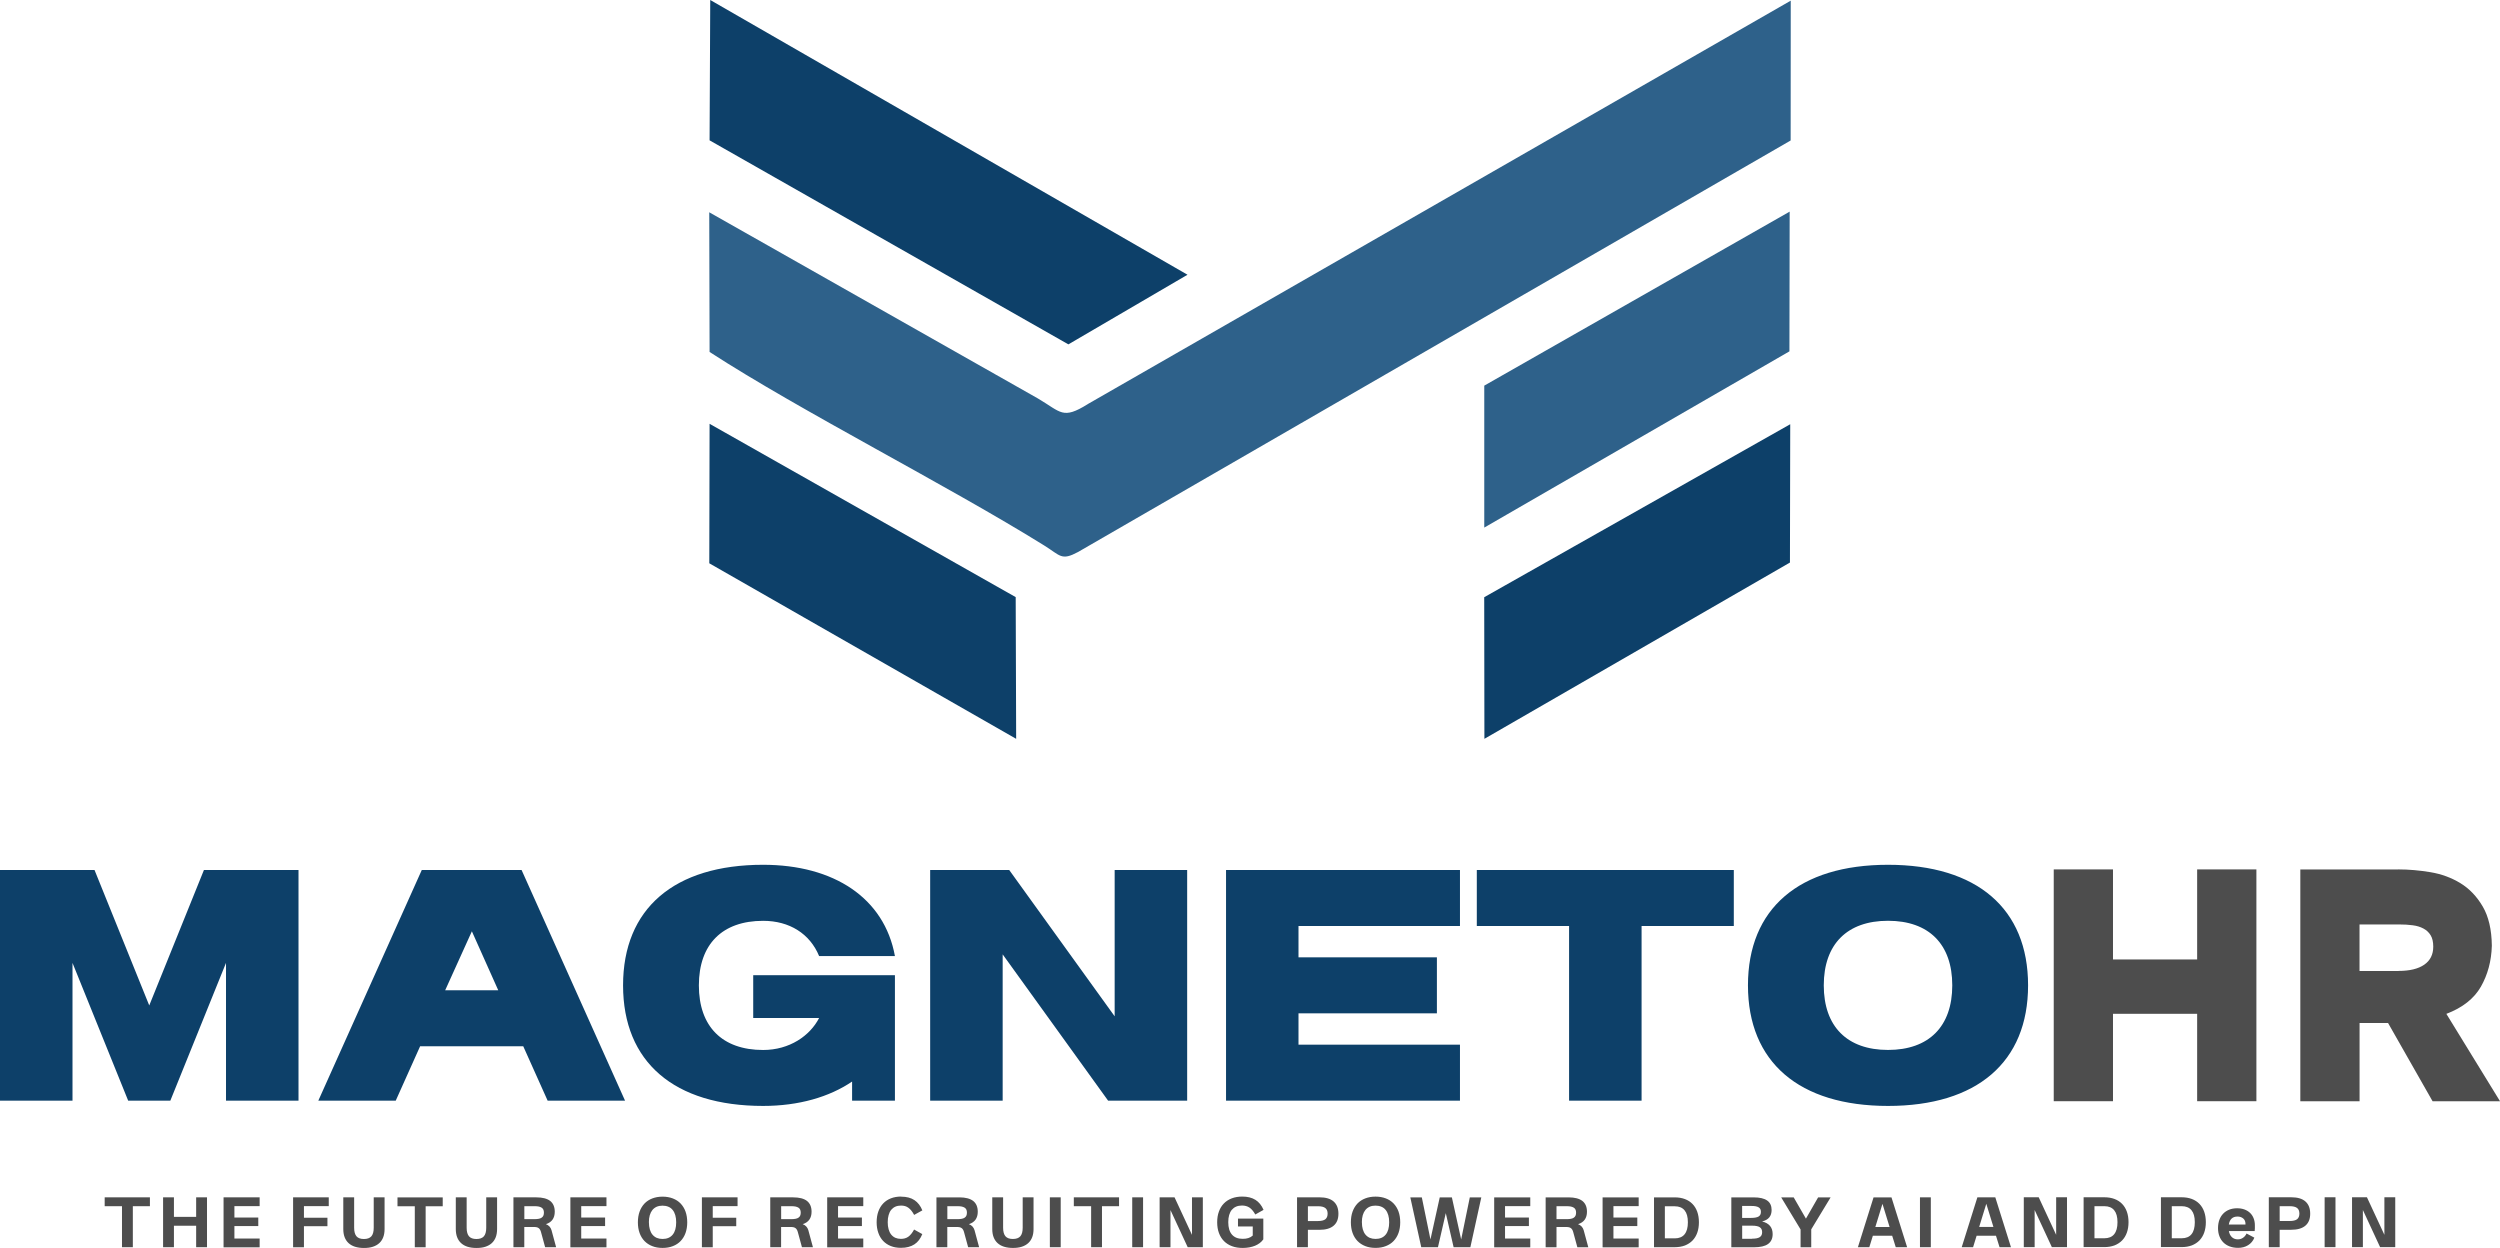<?xml version="1.0" encoding="UTF-8"?>
<svg id="Capa_2" data-name="Capa 2" xmlns="http://www.w3.org/2000/svg" viewBox="0 0 529.96 264.55">
  <defs>
    <style>
      .cls-1 {
        fill: #4d4d4d;
      }

      .cls-1, .cls-2, .cls-3 {
        fill-rule: evenodd;
        stroke-width: 0px;
      }

      .cls-2 {
        fill: #2e618a;
      }

      .cls-3 {
        fill: #0d4069;
      }
    </style>
  </defs>
  <g id="Capa_1-2" data-name="Capa 1">
    <g>
      <polygon class="cls-1" points="447.92 203.39 465.76 203.39 465.76 184.3 478.32 184.3 478.32 233.44 465.76 233.44 465.76 214.91 447.92 214.91 447.92 233.44 435.36 233.44 435.36 184.3 447.92 184.3 447.92 203.39"/>
      <path class="cls-1" d="m508.38,184.3c2.22,0,4.5.2,6.84.59,2.34.39,4.45,1.17,6.35,2.33,1.9,1.16,3.47,2.8,4.72,4.93,1.25,2.13,1.9,4.9,1.94,8.33-.09,3.24-.87,6.13-2.32,8.68-1.46,2.54-3.9,4.46-7.32,5.76l11.38,18.53h-14.3l-9.44-16.59h-6.04v16.59h-12.56v-49.14h20.75Zm.07,21.52h0c2.36,0,4.18-.44,5.45-1.32s1.91-2.15,1.91-3.82c0-1.02-.19-1.83-.56-2.43-.37-.6-.88-1.08-1.53-1.42-.65-.35-1.41-.58-2.29-.69-.88-.12-1.8-.17-2.78-.17h-8.47v9.86h8.26Z"/>
      <path class="cls-3" d="m0,184.43v48.89h15.37v-29.2l11.8,29.2h8.94l11.8-29.2v29.2h15.37v-48.89h-20.05l-11.59,28.71-11.6-28.71H0Zm89.41,0h0l-21.93,48.89h16.41l5.17-11.53h21.86l5.17,11.53h16.41l-21.93-48.89h-21.16Zm4.96,25.49h0l5.66-12.5,5.59,12.5h-11.25Zm95.34-3.21h0v26.61h-9.08v-4.05c-4.82,3.28-11.32,5.17-18.86,5.17-18.86,0-29.69-9.29-29.69-25.56s10.83-25.56,29.69-25.56c15.02,0,25.7,7.05,27.94,19.35h-16.07c-1.96-4.75-6.29-7.47-11.87-7.47-8.66,0-13.62,4.96-13.62,13.69s4.96,13.69,13.62,13.69c5.59,0,9.92-3,11.87-6.78h-13.97v-9.08h30.04Zm7.47-22.28h0v48.89h15.37v-31.01l22.35,31.01h16.76v-48.89h-15.37v31.01l-22.35-31.01h-16.76Zm62.72,0h0v48.89h49.59v-11.87h-34.23v-6.64h29.34v-11.87h-29.34v-6.64h34.23v-11.87h-49.59Zm107.64,11.87h0v-11.87h-54.48v11.87h19.56v37.02h15.37v-37.02h19.56Zm32.69,38.14h0c18.86,0,29.69-9.29,29.69-25.56s-10.83-25.56-29.69-25.56-29.69,9.29-29.69,25.56,10.83,25.56,29.69,25.56h0Zm-13.62-25.56h0c0-8.73,4.96-13.69,13.62-13.69s13.62,4.96,13.62,13.69-4.96,13.69-13.62,13.69-13.62-4.96-13.62-13.69Z"/>
      <g>
        <path class="cls-2" d="m230.59,85.67c-5.35,3.32-5.6,1.73-10.57-1.2l-69.67-39.47.07,29.61c19.36,12.56,50.21,28.14,70.96,41.04,3.42,2.13,3.6,3.27,7.14,1.37L379.59,29.78l.02-29.64-149.02,85.52Z"/>
        <polygon class="cls-3" points="150.42 29.75 226.48 73 251.73 58.24 150.56 0 150.42 29.75"/>
        <polygon class="cls-3" points="150.36 119.41 215.41 156.62 215.31 126.58 150.42 89.84 150.36 119.41"/>
        <polygon class="cls-3" points="379.44 119.25 379.5 89.93 314.63 126.6 314.67 156.62 379.44 119.25"/>
        <polygon class="cls-2" points="314.64 81.75 314.64 111.84 379.33 74.48 379.38 44.86 314.64 81.75"/>
      </g>
      <path class="cls-1" d="m25.86,255.7h-3.67v-1.88h9.59v1.88h-3.62v8.69h-2.3v-8.69h0Zm8.71-1.88h2.3v4.14h4.71v-4.14h2.3v10.57h-2.3v-4.55h-4.71v4.55h-2.3v-10.57h0Zm12.82,0h7.65v1.86h-5.35v2.42h5.06v1.8h-5.06v2.65h5.35v1.86h-7.65v-10.57h0Zm14.73,0h7.57v1.86h-5.26v2.46h4.98v1.8h-4.98v4.46h-2.3v-10.57h0Zm15.02,10.73c-.71,0-1.33-.09-1.88-.26-.54-.17-1-.43-1.37-.77-.37-.34-.65-.76-.84-1.26-.19-.5-.28-1.08-.28-1.73v-6.71h2.3v6.45c0,.82.17,1.43.5,1.81.33.38.85.57,1.57.57s1.24-.19,1.58-.57c.33-.38.5-.98.5-1.81v-6.45h2.3v6.71c0,.65-.09,1.23-.28,1.73-.19.5-.47.92-.84,1.26-.37.34-.82.59-1.36.77-.54.18-1.17.26-1.88.26h0Zm10.79-8.84h-3.67v-1.88h9.59v1.88h-3.62v8.69h-2.3v-8.69h0Zm13.06,8.84c-.71,0-1.33-.09-1.88-.26-.54-.17-1-.43-1.37-.77-.37-.34-.65-.76-.84-1.26-.19-.5-.28-1.08-.28-1.73v-6.71h2.3v6.45c0,.82.17,1.43.5,1.81.33.38.85.57,1.57.57s1.24-.19,1.58-.57c.33-.38.5-.98.5-1.81v-6.45h2.3v6.71c0,.65-.09,1.23-.28,1.73-.19.5-.47.92-.84,1.26-.37.34-.82.59-1.36.77-.54.18-1.17.26-1.88.26h0Zm14.57-.16l-.87-3.19c-.05-.2-.12-.37-.2-.51-.08-.14-.18-.26-.29-.34-.12-.09-.25-.15-.41-.19-.16-.04-.35-.06-.56-.06h-2.09v4.29h-2.3v-10.57h4.86c1.31,0,2.28.26,2.93.76.64.51.97,1.27.97,2.28,0,1.36-.63,2.25-1.88,2.64.32.12.57.29.77.51.2.22.33.47.42.76l.98,3.62h-2.31Zm-2.26-5.95c.36,0,.66-.03.92-.08.25-.05.46-.13.62-.25.16-.11.28-.26.35-.43.07-.17.11-.38.11-.62s-.04-.45-.11-.62c-.07-.17-.19-.31-.35-.42-.16-.11-.37-.19-.62-.25-.25-.05-.55-.08-.91-.08h-2.16v2.74h2.16Zm7.61-4.62h7.65v1.86h-5.35v2.42h5.06v1.8h-5.06v2.65h5.35v1.86h-7.65v-10.57h0Zm14.31,5.29c0-.83.12-1.59.36-2.26.24-.67.59-1.24,1.04-1.72.45-.47,1-.83,1.65-1.08.65-.25,1.37-.38,2.18-.38s1.53.13,2.18.38c.65.25,1.2.61,1.65,1.08.45.47.8,1.04,1.04,1.71.24.67.36,1.43.36,2.27s-.12,1.59-.36,2.26c-.24.67-.59,1.24-1.04,1.71-.45.47-1,.83-1.65,1.08-.65.26-1.37.38-2.18.38s-1.53-.12-2.18-.38c-.65-.25-1.2-.62-1.65-1.08-.45-.47-.8-1.04-1.04-1.71-.24-.67-.36-1.43-.36-2.26h0Zm2.34,0c0,.56.06,1.07.19,1.5.13.44.31.81.56,1.11.25.3.55.53.91.69.36.15.77.23,1.23.23.93,0,1.65-.3,2.15-.91.5-.61.74-1.48.74-2.62,0-.57-.06-1.07-.19-1.51-.13-.44-.31-.81-.56-1.11-.24-.3-.54-.53-.91-.68-.36-.15-.77-.23-1.24-.23s-.88.08-1.23.23c-.36.16-.66.39-.91.69-.24.3-.43.67-.56,1.11-.13.44-.19.94-.19,1.5h0Zm11.22-5.29h7.57v1.86h-5.26v2.46h4.98v1.8h-4.98v4.46h-2.3v-10.57h0Zm21.22,10.57l-.87-3.19c-.05-.2-.12-.37-.2-.51-.08-.14-.18-.26-.29-.34-.12-.09-.25-.15-.41-.19-.16-.04-.35-.06-.56-.06h-2.09v4.29h-2.3v-10.57h4.86c1.31,0,2.29.26,2.93.76.64.51.97,1.27.97,2.28,0,1.36-.63,2.25-1.88,2.64.32.12.57.29.77.51.2.22.33.47.42.76l.98,3.62h-2.31Zm-2.26-5.95c.36,0,.66-.03.92-.08.25-.05.46-.13.62-.25.16-.11.28-.26.35-.43.07-.17.11-.38.11-.62s-.04-.45-.11-.62c-.07-.17-.19-.31-.35-.42-.16-.11-.37-.19-.62-.25-.25-.05-.55-.08-.91-.08h-2.16v2.74h2.16Zm7.61-4.62h7.65v1.86h-5.35v2.42h5.06v1.8h-5.06v2.65h5.35v1.86h-7.65v-10.57h0Zm15.66-.15c1.17,0,2.11.25,2.84.74.73.49,1.29,1.22,1.67,2.17l-1.74.96c-.19-.36-.39-.66-.59-.91-.2-.25-.41-.45-.63-.61-.22-.16-.46-.28-.71-.35-.26-.07-.53-.11-.84-.11-.46,0-.86.08-1.21.23-.35.16-.65.39-.89.68-.24.3-.42.67-.54,1.11-.13.44-.19.94-.19,1.51s.06,1.07.19,1.5c.12.44.3.81.54,1.11.24.3.53.53.88.69.35.15.75.23,1.19.23.3,0,.58-.04.84-.11.26-.07.5-.19.72-.34.22-.16.43-.36.64-.62.2-.25.4-.55.59-.91l1.74.97c-.19.47-.42.89-.7,1.26-.27.36-.6.67-.97.91-.37.24-.79.43-1.27.55-.47.13-1,.19-1.59.19-.8,0-1.51-.12-2.15-.38-.64-.25-1.18-.62-1.62-1.08-.44-.47-.79-1.04-1.02-1.71-.24-.67-.36-1.43-.36-2.26s.12-1.6.36-2.27c.24-.67.58-1.24,1.03-1.71.45-.47.99-.83,1.63-1.08.64-.25,1.36-.38,2.17-.38h0Zm14.22,10.72l-.87-3.19c-.05-.2-.12-.37-.2-.51-.08-.14-.18-.26-.29-.34-.12-.09-.25-.15-.41-.19-.16-.04-.35-.06-.56-.06h-2.09v4.29h-2.3v-10.57h4.86c1.31,0,2.28.26,2.93.76.64.51.97,1.27.97,2.28,0,1.36-.63,2.25-1.88,2.64.32.12.57.29.77.51.2.22.33.47.42.76l.98,3.62h-2.31Zm-2.26-5.95c.36,0,.66-.03.92-.08.25-.05.46-.13.62-.25.16-.11.28-.26.35-.43.07-.17.11-.38.11-.62s-.04-.45-.11-.62c-.07-.17-.19-.31-.35-.42-.16-.11-.37-.19-.62-.25-.25-.05-.55-.08-.91-.08h-2.16v2.74h2.16Zm11.74,6.1c-.71,0-1.33-.09-1.88-.26-.54-.17-1-.43-1.37-.77-.37-.34-.65-.76-.84-1.26-.19-.5-.28-1.08-.28-1.73v-6.71h2.3v6.45c0,.82.17,1.43.5,1.81.33.38.85.57,1.57.57s1.24-.19,1.58-.57c.33-.38.5-.98.5-1.81v-6.45h2.3v6.71c0,.65-.09,1.23-.28,1.73-.19.5-.47.92-.84,1.26-.37.34-.82.59-1.36.77-.54.18-1.17.26-1.88.26h0Zm7.84-10.73h2.3v10.57h-2.3v-10.57h0Zm8.75,1.88h-3.67v-1.88h9.59v1.88h-3.62v8.69h-2.3v-8.69h0Zm8.71-1.88h2.3v10.57h-2.3v-10.57h0Zm5.81,0h3.16l3.7,7.96v-7.96h2.3v10.57h-3.21l-3.65-7.87v7.87h-2.3v-10.57h0Zm19.73,6.18h-3.12v-1.67h5.37v4.4c-.2.29-.45.55-.75.78-.3.22-.63.42-1,.57-.37.15-.78.27-1.22.35-.44.08-.91.12-1.41.12-.84,0-1.59-.12-2.26-.37-.67-.25-1.23-.61-1.7-1.08-.46-.47-.82-1.04-1.07-1.72-.25-.67-.37-1.43-.37-2.28s.12-1.6.37-2.27c.24-.67.59-1.24,1.05-1.71.46-.47,1.01-.83,1.67-1.08.65-.25,1.4-.38,2.23-.38,1.11,0,2.04.23,2.78.69.74.46,1.32,1.17,1.73,2.13l-1.75.98c-.19-.34-.39-.63-.59-.87-.2-.24-.42-.44-.64-.59-.23-.15-.47-.26-.73-.33-.26-.07-.54-.11-.85-.11-.47,0-.89.08-1.25.23-.37.16-.67.39-.92.68-.25.3-.43.67-.56,1.11-.13.44-.19.94-.19,1.51,0,1.15.26,2.03.78,2.63.52.6,1.27.9,2.27.9.46,0,.86-.05,1.2-.16.35-.11.66-.28.94-.53v-1.96h0Zm9.41-6.18h4.73c1.34,0,2.34.29,3.02.89.67.59,1.01,1.45,1.01,2.59s-.34,1.96-1.02,2.54c-.68.58-1.68.87-3.02.87h-2.43v3.69h-2.3v-10.57h0Zm4.41,5.03c.73,0,1.26-.13,1.58-.38.32-.26.48-.65.48-1.19s-.16-.94-.49-1.19c-.32-.25-.85-.38-1.58-.38h-2.11v3.14h2.11Zm6.99.26c0-.83.12-1.59.36-2.26.24-.67.59-1.24,1.04-1.72.45-.47,1-.83,1.65-1.08.65-.25,1.37-.38,2.18-.38s1.53.13,2.18.38c.65.25,1.2.61,1.65,1.08.45.47.8,1.04,1.04,1.71.24.67.36,1.43.36,2.27s-.12,1.59-.36,2.26c-.24.67-.59,1.24-1.04,1.71-.45.47-1,.83-1.65,1.08-.65.26-1.37.38-2.18.38s-1.53-.12-2.18-.38c-.65-.25-1.2-.62-1.65-1.08-.45-.47-.8-1.04-1.04-1.71-.24-.67-.36-1.43-.36-2.26h0Zm2.34,0c0,.56.06,1.07.19,1.5.13.44.31.81.56,1.11.25.3.55.53.91.69.36.15.77.23,1.23.23.93,0,1.65-.3,2.15-.91.5-.61.74-1.48.74-2.62,0-.57-.06-1.07-.19-1.51-.13-.44-.31-.81-.56-1.11-.24-.3-.54-.53-.91-.68-.36-.15-.77-.23-1.24-.23s-.88.08-1.23.23c-.36.16-.66.39-.91.69-.24.3-.43.67-.56,1.11-.13.44-.19.94-.19,1.5h0Zm14.53,3.64l1.97-8.92h2.57l1.97,8.92,1.83-8.92h2.44l-2.32,10.57h-3.55l-1.66-7.23-1.66,7.23h-3.54l-2.32-10.57h2.44l1.83,8.92h0Zm13.51-8.92h7.65v1.86h-5.35v2.42h5.06v1.8h-5.06v2.65h5.35v1.86h-7.65v-10.57h0Zm17.63,10.57l-.87-3.19c-.05-.2-.12-.37-.2-.51-.08-.14-.18-.26-.29-.34-.12-.09-.25-.15-.41-.19-.16-.04-.35-.06-.56-.06h-2.09v4.29h-2.3v-10.57h4.86c1.31,0,2.28.26,2.93.76.64.51.97,1.27.97,2.28,0,1.36-.63,2.25-1.89,2.64.32.12.57.29.77.51.2.22.33.47.42.76l.98,3.62h-2.31Zm-2.26-5.95c.36,0,.66-.03.91-.08.25-.05.46-.13.62-.25.16-.11.28-.26.35-.43.07-.17.11-.38.11-.62s-.04-.45-.11-.62c-.07-.17-.19-.31-.35-.42-.16-.11-.37-.19-.62-.25-.25-.05-.55-.08-.91-.08h-2.16v2.74h2.16Zm7.61-4.62h7.65v1.86h-5.35v2.42h5.06v1.8h-5.06v2.65h5.35v1.86h-7.65v-10.57h0Zm10.9,0h4.39c.8,0,1.52.12,2.16.36.64.24,1.17.59,1.61,1.04.44.45.78,1.01,1.01,1.66.23.65.35,1.39.35,2.22s-.12,1.56-.35,2.21c-.23.65-.57,1.2-1.01,1.66-.44.45-.98.8-1.61,1.05-.64.24-1.35.36-2.16.36h-4.39v-10.57h0Zm4.4,8.69c.92,0,1.62-.29,2.08-.86.47-.58.7-1.42.7-2.55s-.23-1.96-.7-2.53c-.46-.57-1.16-.86-2.08-.86h-2.1v6.8h2.1Zm11.99-8.69h4.7c1.31,0,2.27.22,2.9.67.63.44.94,1.12.94,2.01,0,.63-.16,1.15-.49,1.56-.33.41-.84.69-1.53.87.76.18,1.32.5,1.69.95.37.45.55,1.02.55,1.73,0,.93-.32,1.62-.97,2.09-.65.47-1.65.7-3.01.7h-4.78v-10.57h0Zm4.24,4.35c.37,0,.68-.02.94-.08.26-.05.47-.13.63-.23.16-.11.28-.24.35-.4.07-.16.11-.35.11-.57s-.04-.4-.11-.56c-.08-.16-.19-.29-.36-.39-.16-.1-.37-.18-.63-.23-.25-.05-.57-.07-.94-.07h-1.94v2.54h1.94Zm.13,4.41c.39,0,.72-.03.99-.08.27-.05.5-.14.67-.25.17-.12.3-.26.38-.43.08-.18.12-.38.12-.62s-.04-.44-.12-.62c-.08-.17-.2-.32-.38-.43-.17-.12-.4-.2-.67-.25-.27-.06-.6-.08-.99-.08h-2.07v2.78h2.07Zm11.45-4.26l2.58-4.5h2.65l-4.11,6.78v3.79h-2.26v-3.77l-4.11-6.8h2.65l2.59,4.5h0Zm11.01,6.07l3.32-10.57h3.8l3.32,10.57h-2.41l-.76-2.43h-4.1l-.75,2.43h-2.41Zm6.72-4.29l-1.51-4.91-1.51,4.91h3.02Zm6.44-6.29h2.3v10.57h-2.3v-10.57h0Zm8.85,10.57l3.32-10.57h3.8l3.32,10.57h-2.42l-.76-2.43h-4.1l-.75,2.43h-2.41Zm6.72-4.29l-1.51-4.91-1.51,4.91h3.02Zm6.44-6.29h3.16l3.7,7.96v-7.96h2.3v10.57h-3.21l-3.65-7.87v7.87h-2.3v-10.57h0Zm12.68,0h4.39c.8,0,1.52.12,2.16.36.64.24,1.17.59,1.61,1.04.44.45.78,1.01,1.01,1.66.23.65.35,1.39.35,2.22s-.12,1.56-.35,2.21c-.23.65-.57,1.2-1.01,1.66-.44.45-.98.8-1.61,1.05-.64.24-1.35.36-2.16.36h-4.39v-10.57h0Zm4.4,8.69c.92,0,1.62-.29,2.08-.86.47-.58.7-1.42.7-2.55s-.23-1.96-.7-2.53c-.46-.57-1.16-.86-2.08-.86h-2.1v6.8h2.1Zm11.99-8.69h4.39c.8,0,1.52.12,2.16.36.64.24,1.17.59,1.61,1.04.44.45.78,1.01,1.01,1.66.23.65.35,1.39.35,2.22s-.12,1.56-.35,2.21c-.23.65-.57,1.2-1.01,1.66-.44.45-.98.8-1.61,1.05-.64.24-1.35.36-2.16.36h-4.39v-10.57h0Zm4.4,8.69c.92,0,1.62-.29,2.08-.86.47-.58.7-1.42.7-2.55s-.23-1.96-.7-2.53c-.46-.57-1.16-.86-2.08-.86h-2.1v6.8h2.1Zm18.48-8.69h4.73c1.34,0,2.34.29,3.02.89.67.59,1.01,1.45,1.01,2.59s-.34,1.96-1.02,2.54c-.68.58-1.68.87-3.02.87h-2.43v3.69h-2.3v-10.57h0Zm4.41,5.03c.73,0,1.26-.13,1.58-.38.32-.26.48-.65.48-1.19s-.16-.94-.49-1.19c-.32-.25-.85-.38-1.58-.38h-2.11v3.14h2.11Zm7.41-5.03h2.3v10.57h-2.3v-10.57h0Zm5.81,0h3.16l3.7,7.96v-7.96h2.3v10.57h-3.21l-3.65-7.87v7.87h-2.3v-10.57h0Zm-26.11,7.16c.1.55.31.98.64,1.29.33.31.75.47,1.26.47.4,0,.77-.11,1.09-.33.33-.22.58-.52.76-.91l1.65.88c-.13.35-.31.65-.54.92-.23.27-.49.5-.79.68-.3.19-.63.33-.98.42-.36.1-.73.14-1.13.14-.66,0-1.26-.1-1.79-.3-.53-.2-.98-.49-1.34-.85-.37-.37-.65-.81-.84-1.33-.2-.52-.29-1.09-.29-1.72s.1-1.2.28-1.72c.19-.52.46-.96.81-1.32.35-.37.78-.65,1.27-.85.5-.2,1.06-.3,1.68-.3.57,0,1.09.08,1.55.25.47.17.86.41,1.19.72.33.31.58.69.76,1.14.18.45.27.94.27,1.49,0,.19,0,.39,0,.62,0,.23-.02.43-.04.61h-5.47Zm1.8-3.07c-.51,0-.92.14-1.22.43-.31.29-.5.71-.59,1.26h3.53v-.17c0-.23-.04-.44-.12-.63-.08-.19-.2-.35-.35-.48-.15-.13-.33-.23-.54-.31-.21-.07-.45-.11-.7-.11Z"/>
    </g>
  </g>
</svg>